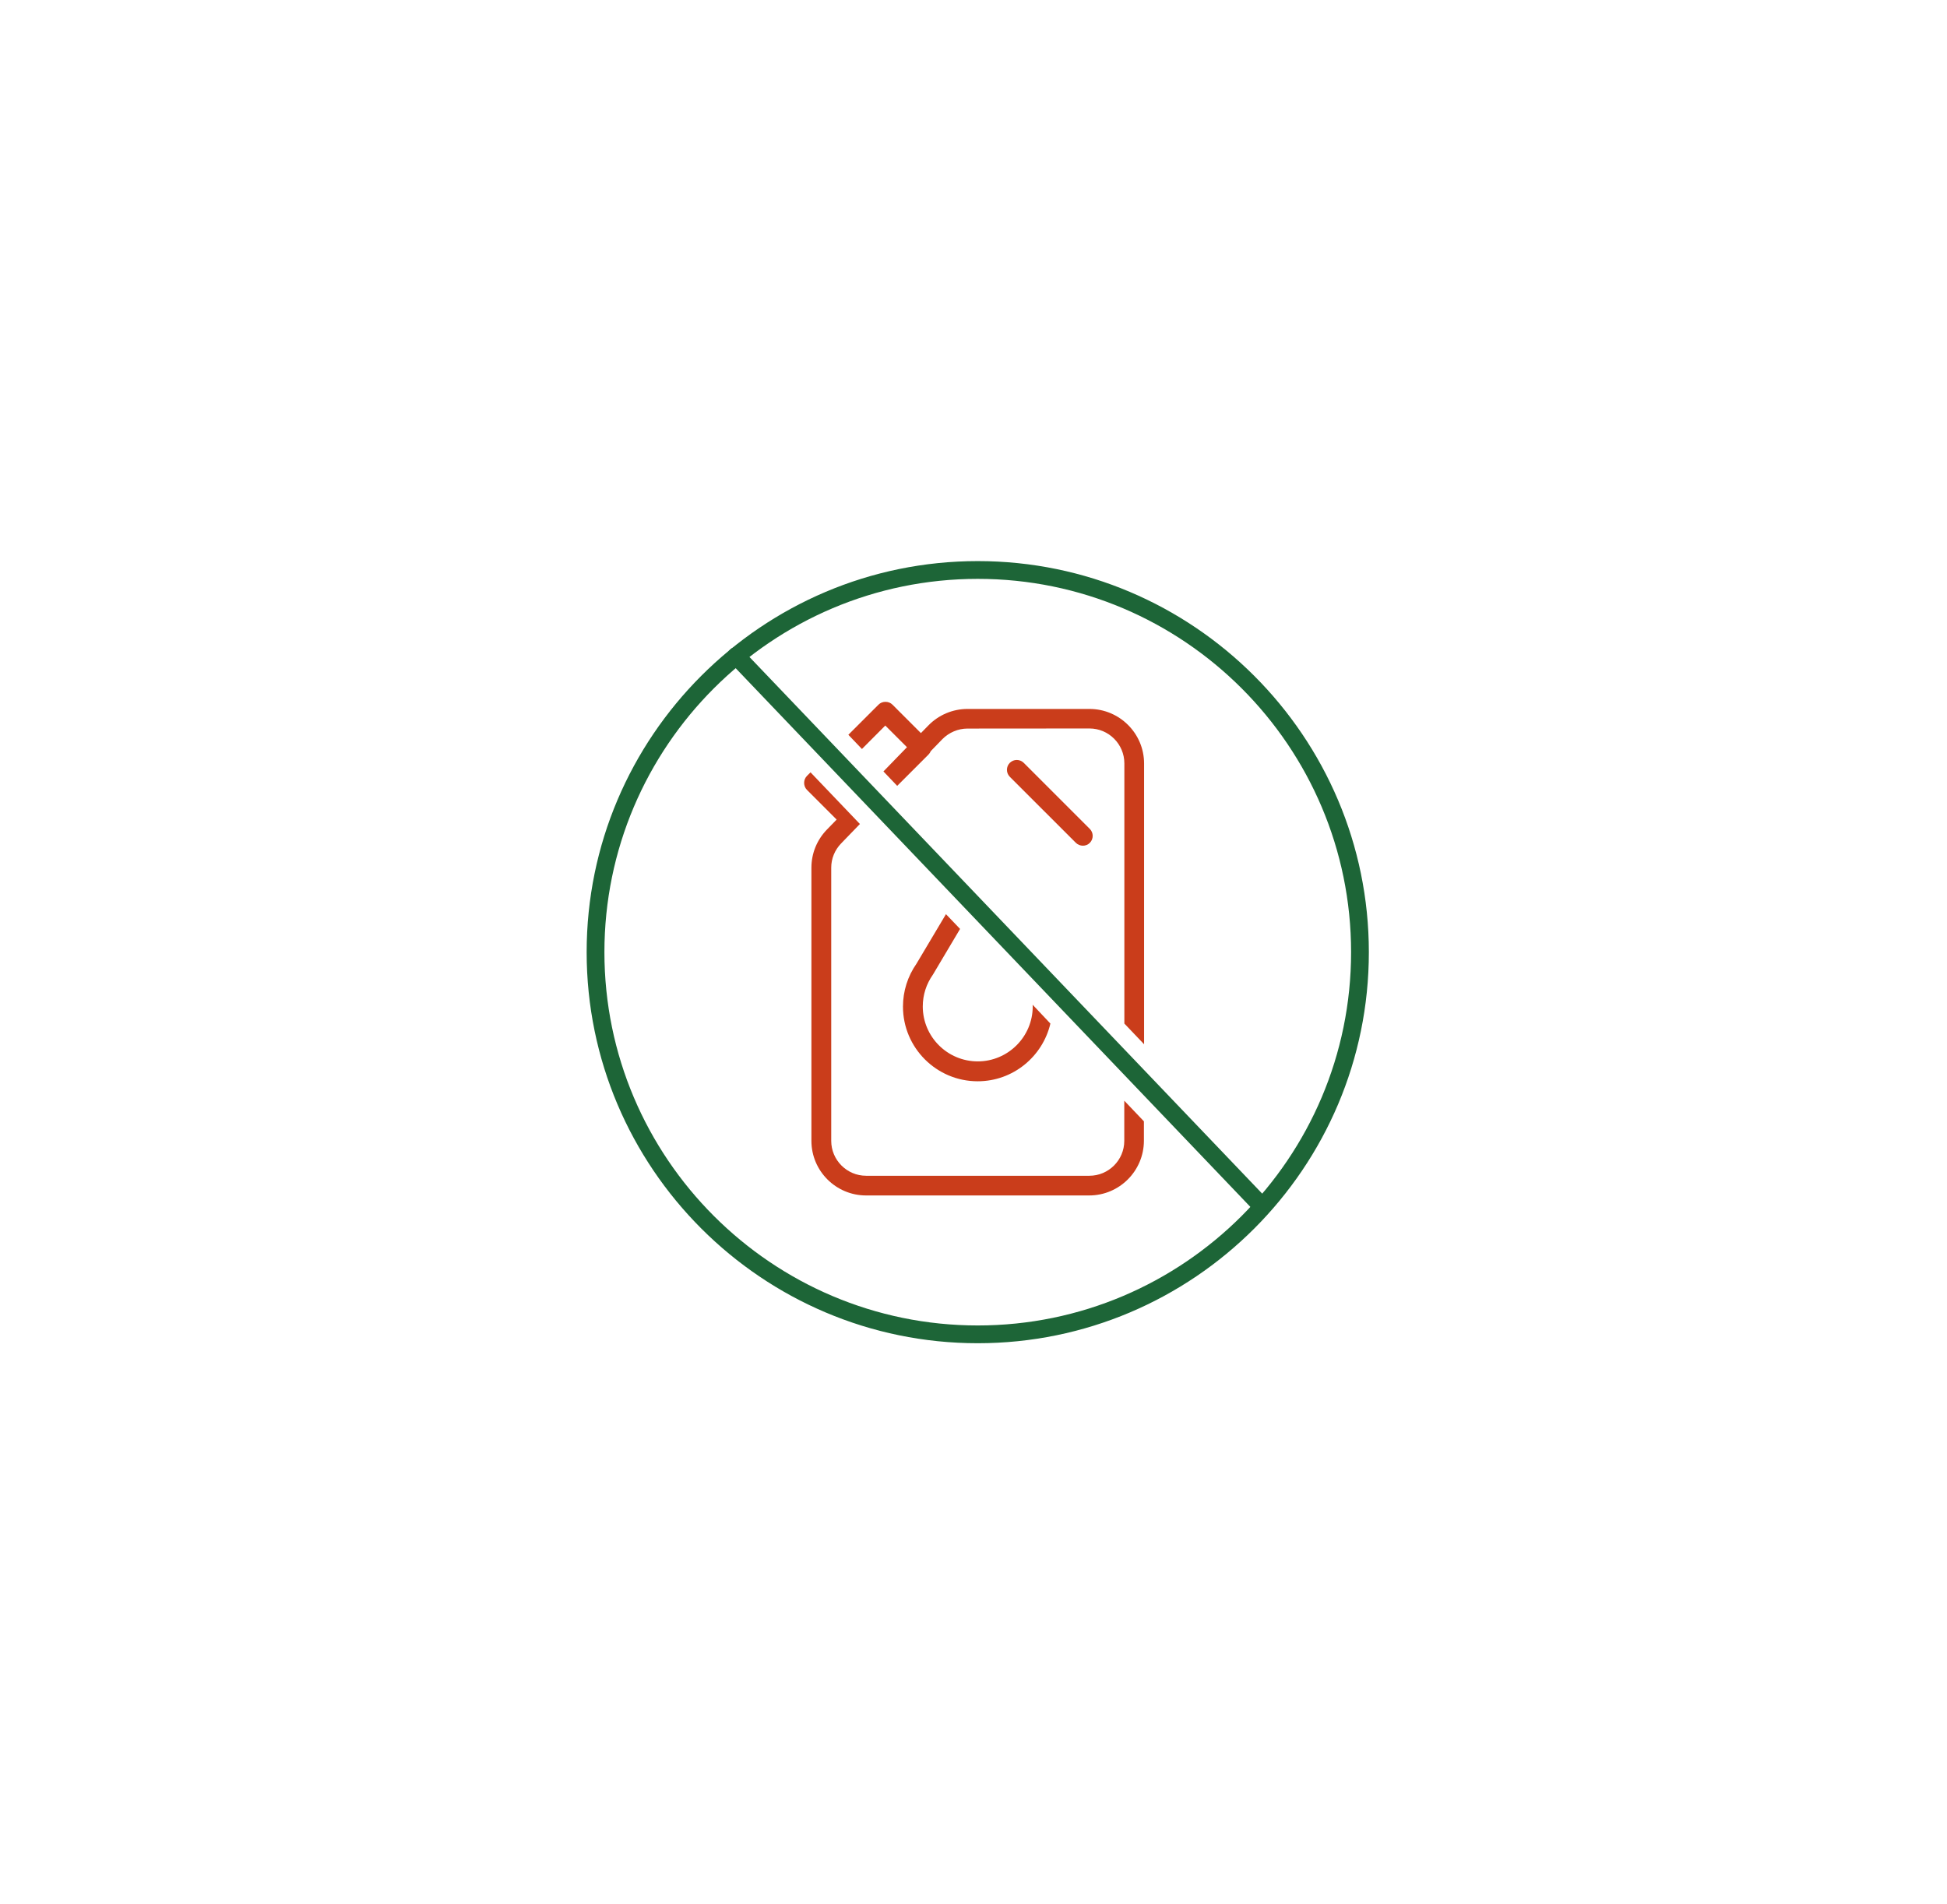 <svg width="229" height="224" viewBox="0 0 229 224" fill="none" xmlns="http://www.w3.org/2000/svg" xmlns:xlink="http://www.w3.org/1999/xlink">
	<desc>
			Created with Pixso.
	</desc>
	<mask id="mask267_1781" mask-type="alpha" maskUnits="userSpaceOnUse" x="0" y="0" width="229" height="224">
		<rect width="229" height="224" fill="#C4C4C4"/>
	</mask>
	<g mask="url(#mask267_1781)">
		<path d="M120.41 89.731C119.961 89.281 119.22 89.281 118.771 89.731C118.321 90.18 118.321 90.922 118.771 91.371L126.542 99.141C126.771 99.363 127.074 99.477 127.367 99.477C127.659 99.477 127.962 99.371 128.182 99.141C128.631 98.691 128.631 97.953 128.182 97.504L120.41 89.731Z" fill-rule="evenodd" fill="#CA3D1B"/>
		<path d="" fill-rule="evenodd" fill="#CA3D1B"/>
		<path d="M115 158C89.629 158 69 137.359 69 112C69 86.629 89.64 66 115 66C140.36 66 161 86.641 161 112C161.011 137.371 140.371 158 115 158ZM115 68.09C90.788 68.09 71.089 87.789 71.089 112C71.089 136.211 90.788 155.91 115 155.91C139.212 155.91 158.911 136.211 158.911 112C158.911 87.789 139.222 68.09 115 68.09Z" fill-rule="evenodd" fill="#1D6537"/>
		<path d="M148.091 142.574C147.818 142.574 147.537 142.469 147.338 142.25L85.838 77.875C85.441 77.457 85.451 76.801 85.869 76.402C86.287 76.008 86.945 76.016 87.342 76.434L148.843 140.809C149.239 141.227 149.229 141.883 148.812 142.281C148.612 142.48 148.352 142.574 148.091 142.574Z" fill-rule="evenodd" fill="#1D6537"/>
		<path d="M121.455 118.184C121.455 118.246 121.466 118.32 121.466 118.383C121.466 121.945 118.562 124.848 115 124.848C111.438 124.848 108.534 121.957 108.534 118.383C108.534 117.027 108.952 115.742 109.726 114.645L112.921 109.266L111.261 107.531L107.793 113.359C106.759 114.844 106.205 116.586 106.205 118.406C106.205 123.242 110.143 127.188 114.989 127.188C119.157 127.188 122.635 124.273 123.544 120.398L121.455 118.184Z" fill-rule="evenodd" fill="#CA3D1B"/>
		<path d="M132.234 129.473L132.234 134.195C132.234 136.461 130.386 138.301 128.13 138.301L101.871 138.301C99.605 138.301 97.766 136.449 97.766 134.195L97.766 102.066C97.766 100.988 98.184 99.988 98.925 99.215L101.14 96.926L95.332 90.848L94.914 91.266C94.695 91.484 94.58 91.777 94.58 92.09C94.58 92.402 94.695 92.695 94.914 92.914L98.403 96.406L97.254 97.586C96.084 98.797 95.436 100.383 95.436 102.066L95.436 134.195C95.436 137.746 98.33 140.617 101.86 140.617L128.108 140.617C131.66 140.617 134.532 137.727 134.543 134.195L134.543 131.898L132.234 129.473Z" fill-rule="evenodd" fill="#CA3D1B"/>
		<path d="M101.379 88.102L104.126 85.344L106.675 87.891L103.907 90.742L105.526 92.438L109.213 88.75C109.328 88.633 109.411 88.496 109.475 88.352L110.843 86.941C111.615 86.16 112.691 85.699 113.788 85.699L128.14 85.688C130.406 85.688 132.244 87.535 132.244 89.793L132.244 120.398L134.563 122.832L134.563 89.812C134.563 86.262 131.67 83.391 128.14 83.391L113.788 83.391C112.054 83.391 110.383 84.102 109.182 85.344L108.314 86.231L104.973 82.891C104.753 82.668 104.461 82.555 104.147 82.555C103.834 82.555 103.541 82.668 103.322 82.891L99.781 86.43L101.379 88.102Z" fill-rule="evenodd" fill="#CA3D1B"/>
	</g>
	<defs/>
</svg>
